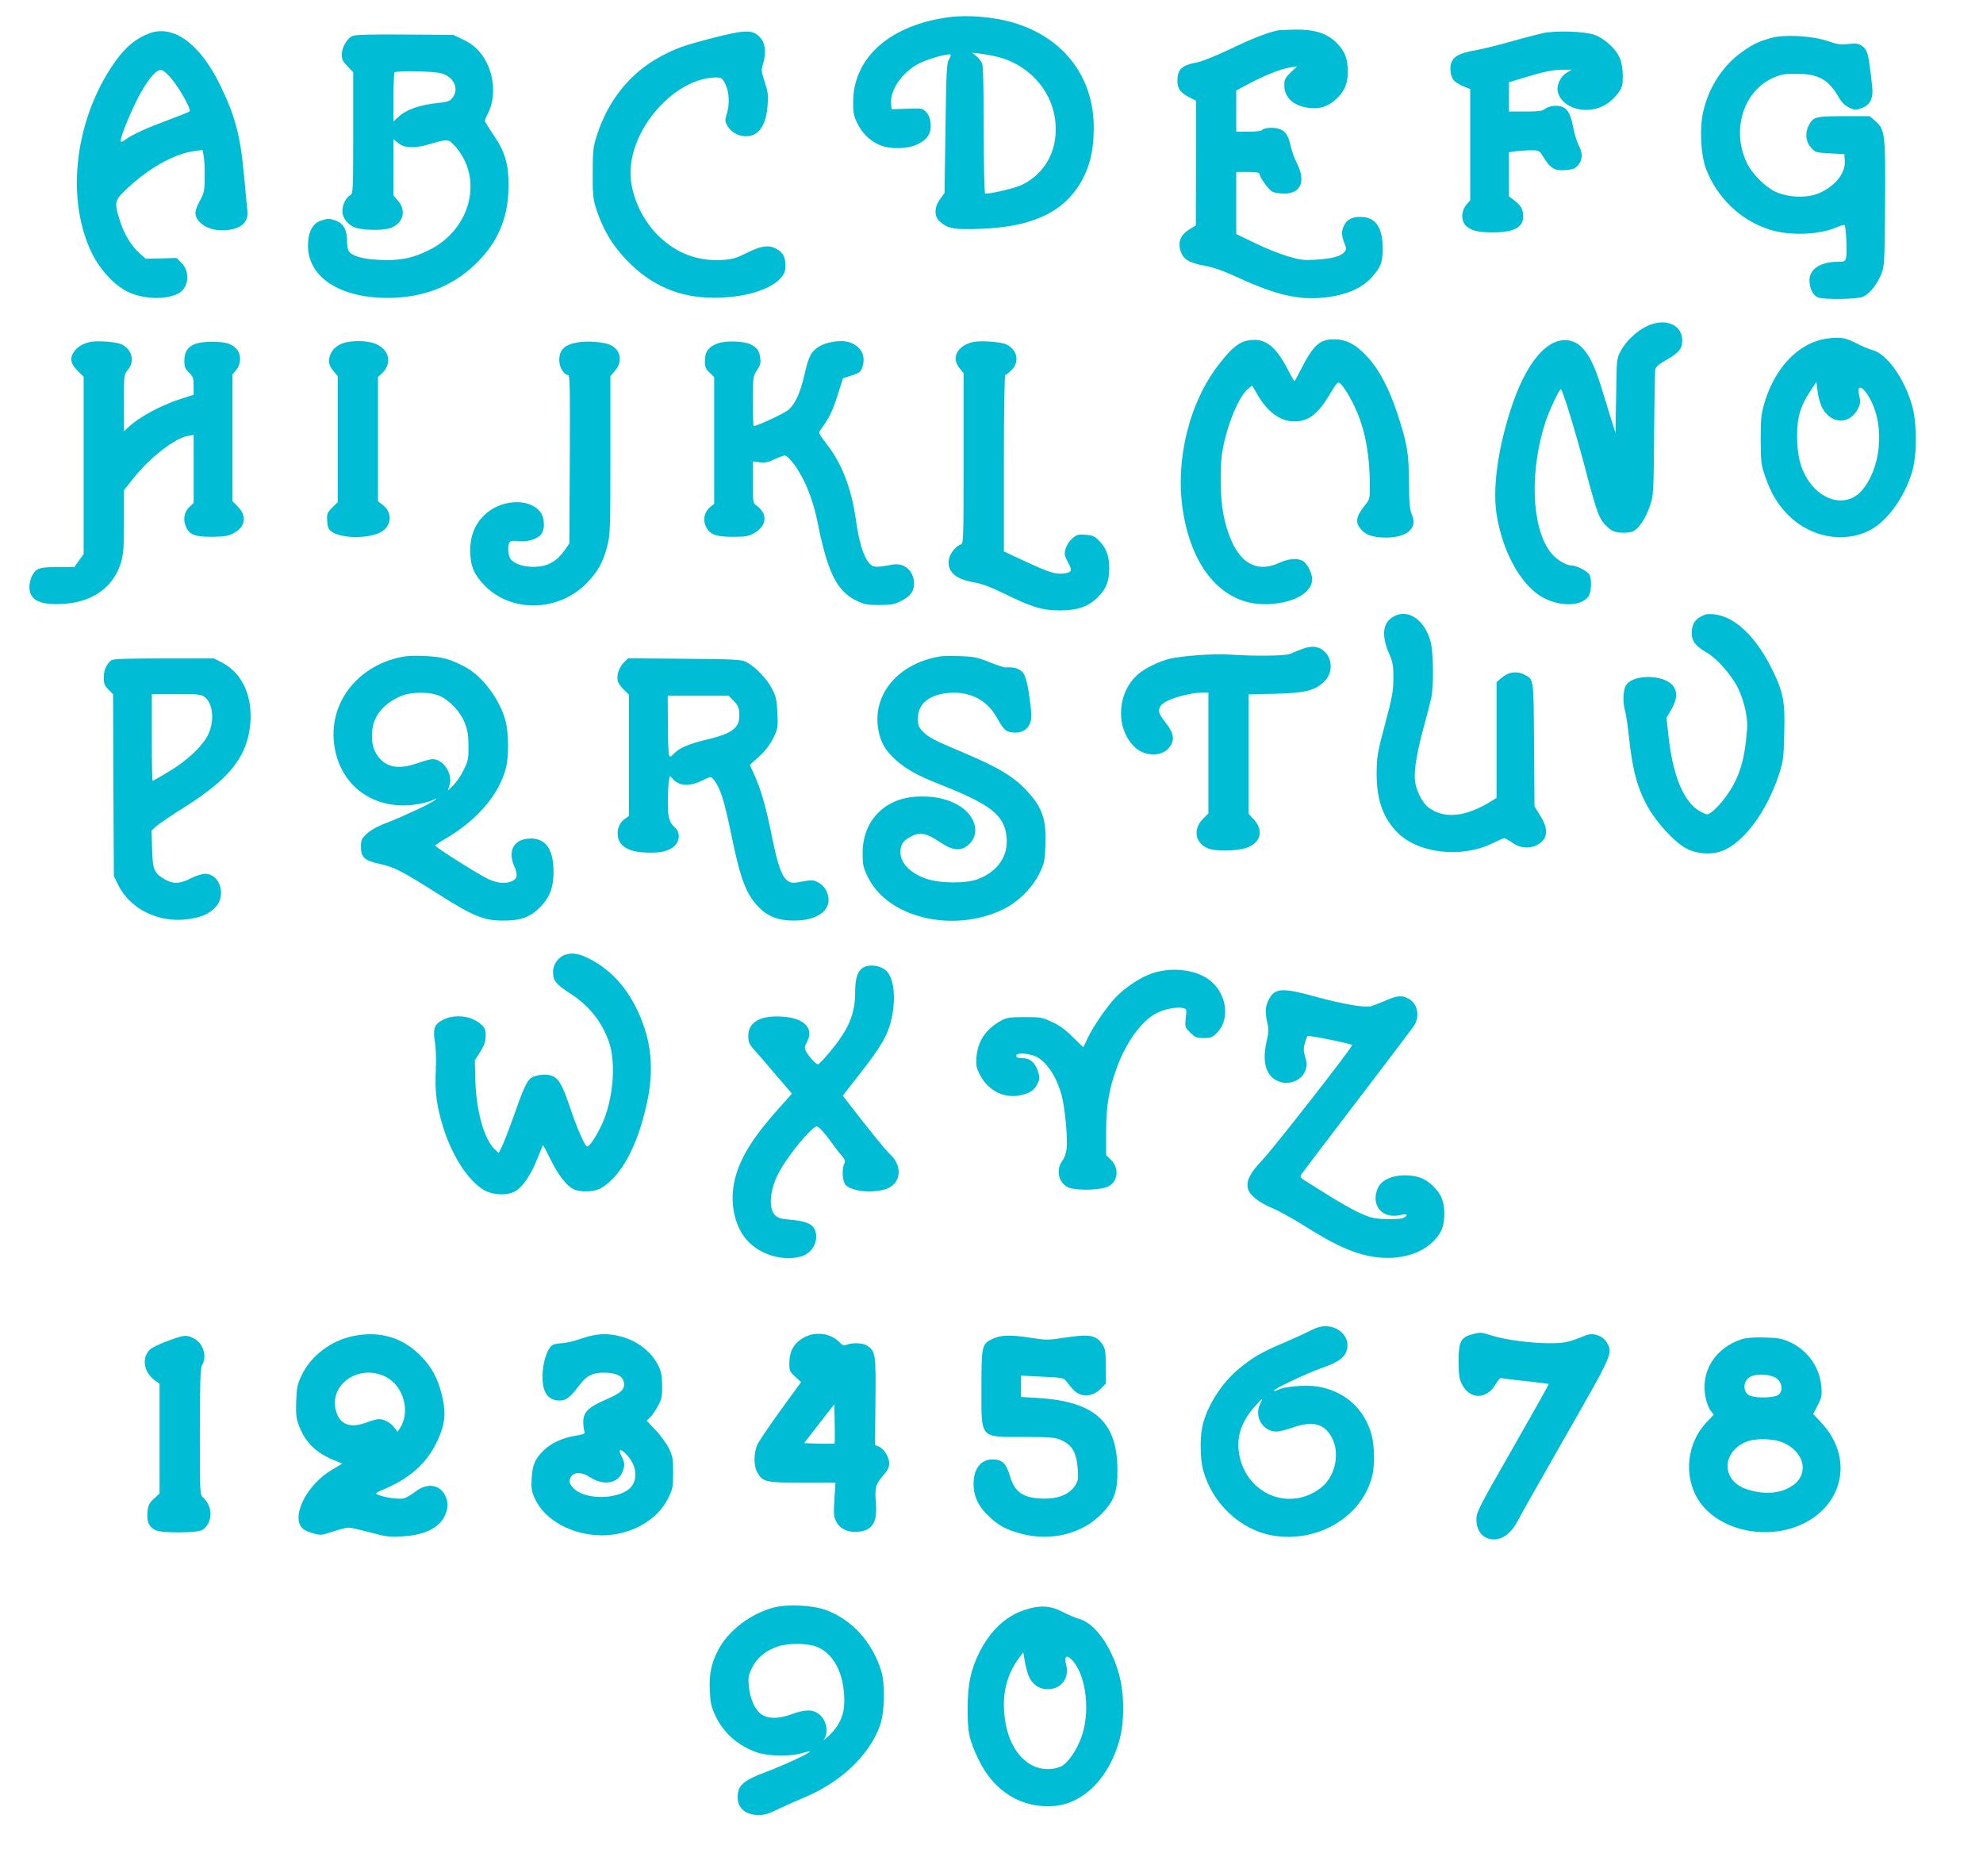 <?xml version="1.0" standalone="no"?>
<!DOCTYPE svg PUBLIC "-//W3C//DTD SVG 20010904//EN"
 "http://www.w3.org/TR/2001/REC-SVG-20010904/DTD/svg10.dtd">
<svg version="1.0" xmlns="http://www.w3.org/2000/svg"
 width="1280pt" height="1211pt" viewBox="0 0 1280 1211"
 preserveAspectRatio="xMidYMid meet">
<g transform="translate(0,1211) scale(0.1,-0.1)"
fill="#00bcd4" stroke="none">
<path d="M6125 11999 c-379 -51 -615 -258 -618 -544 -1 -66 3 -89 24 -135 31
-65 76 -112 138 -142 66 -33 187 -32 254 1 65 31 89 71 84 134 -3 32 -12 56
-28 73 -23 25 -28 26 -124 22 l-100 -3 -3 33 c-9 88 69 203 176 260 57 31 197
70 208 59 3 -3 -2 -17 -11 -31 -14 -22 -17 -77 -22 -443 l-6 -418 -28 -39
c-41 -56 -40 -115 1 -149 51 -44 90 -50 259 -44 310 11 509 95 624 263 75 110
107 226 107 392 0 319 -187 570 -500 670 -130 42 -308 58 -435 41z m310 -255
c197 -47 348 -208 375 -400 26 -188 -54 -349 -213 -427 -43 -21 -193 -57 -238
-57 -5 0 -9 185 -9 411 0 277 -4 417 -11 432 -6 12 -23 32 -37 45 l-27 22 50
-6 c28 -3 77 -12 110 -20z"/>
<path d="M8245 11913 c-69 -15 -170 -55 -305 -120 -86 -41 -179 -79 -210 -85
-102 -19 -130 -44 -130 -120 0 -51 20 -77 80 -108 l40 -20 0 -403 -1 -402 -44
-27 c-55 -34 -74 -82 -53 -142 17 -51 53 -72 158 -92 54 -10 124 -35 210 -75
248 -114 396 -148 563 -129 140 16 240 60 305 134 57 65 67 93 67 186 -1 136
-47 200 -144 200 -56 0 -87 -17 -106 -57 -18 -37 -16 -66 6 -120 11 -28 11
-34 -4 -51 -25 -27 -80 -42 -182 -48 -78 -5 -102 -2 -180 21 -49 14 -145 52
-212 85 l-123 59 0 200 0 201 75 0 c53 0 75 -4 75 -12 0 -21 57 -101 82 -115
13 -7 46 -12 75 -13 110 0 144 78 84 197 -16 32 -34 82 -40 111 -15 71 -36
100 -81 112 -38 10 -96 4 -106 -11 -3 -5 -41 -9 -85 -9 l-79 0 0 133 0 133 88
47 c103 54 199 92 261 102 l44 7 -41 -39 c-36 -35 -42 -46 -42 -82 0 -82 61
-137 164 -148 68 -7 117 9 169 56 53 47 77 101 77 175 0 86 -18 134 -70 187
-64 64 -141 89 -269 88 -53 -1 -105 -3 -116 -6z"/>
<path d="M968 11896 c-99 -36 -173 -101 -254 -227 -237 -366 -286 -857 -120
-1195 54 -108 144 -205 230 -247 98 -48 245 -54 325 -12 70 35 81 140 22 199
l-31 31 -100 -3 -100 -2 -39 35 c-56 51 -99 123 -127 210 -37 116 -34 131 34
196 146 141 313 236 448 254 l51 7 8 -39 c4 -21 7 -82 6 -135 0 -88 -3 -102
-31 -154 -35 -67 -37 -92 -9 -128 41 -53 128 -75 217 -56 72 16 106 56 99 119
-3 25 -12 125 -21 221 -24 265 -58 393 -157 595 -129 262 -298 386 -451 331z
m144 -300 c55 -69 124 -195 112 -205 -5 -4 -67 -29 -139 -56 -133 -49 -229
-92 -277 -127 -27 -18 -28 -18 -28 -1 0 30 82 223 129 306 58 100 103 150 133
145 13 -2 42 -27 70 -62z"/>
<path d="M4605 11866 c-186 -48 -247 -69 -345 -123 -193 -105 -333 -279 -406
-503 -25 -78 -28 -98 -28 -245 -1 -129 3 -171 18 -219 44 -141 105 -245 200
-344 157 -164 338 -243 561 -244 193 -1 366 50 434 127 25 29 31 44 31 83 0
54 -18 85 -60 107 -49 25 -98 19 -188 -27 -71 -35 -95 -42 -160 -46 -164 -9
-299 44 -418 162 -105 106 -174 263 -174 401 0 291 289 613 552 615 34 0 40
-4 60 -42 25 -50 29 -130 9 -195 -11 -34 -11 -46 1 -69 34 -71 139 -97 196
-49 39 33 60 87 67 176 5 62 2 86 -18 148 -24 71 -24 77 -10 125 21 72 13 131
-25 169 -46 46 -94 45 -297 -7z"/>
<path d="M9960 11896 c-36 -8 -130 -32 -210 -55 -80 -23 -183 -48 -228 -56
-95 -16 -136 -37 -153 -77 -14 -34 -6 -94 17 -119 9 -10 36 -26 60 -36 l44
-18 0 -359 0 -358 -25 -30 c-34 -40 -35 -105 -2 -136 33 -31 78 -42 172 -42
137 0 197 32 197 103 0 45 -14 70 -57 103 l-35 26 0 143 0 142 46 7 c26 3 70
6 98 6 50 0 52 -1 79 -45 46 -73 72 -88 141 -83 49 4 63 9 83 32 29 34 30 79
3 129 -11 21 -27 72 -35 114 -17 87 -34 119 -73 134 -33 13 -89 5 -112 -16
-13 -11 -41 -15 -123 -15 l-107 0 0 94 0 95 88 27 c135 41 192 53 257 54 l60
0 -33 -20 c-40 -24 -66 -80 -57 -121 25 -111 194 -156 311 -83 27 16 62 49 79
73 26 37 30 51 30 109 0 41 -7 86 -18 114 -23 59 -99 130 -165 153 -64 23
-247 29 -332 11z"/>
<path d="M2278 11879 c-36 -14 -70 -71 -72 -119 0 -33 6 -46 37 -78 l37 -38 0
-392 c0 -380 -1 -392 -20 -402 -27 -15 -50 -62 -50 -104 0 -44 38 -90 86 -106
43 -15 154 -18 206 -7 94 20 128 112 68 180 l-30 35 0 182 0 182 31 -26 c38
-32 107 -35 200 -7 119 35 123 35 164 -10 188 -208 107 -537 -165 -673 -107
-54 -197 -71 -330 -63 -102 5 -174 27 -190 58 -6 10 -10 39 -10 66 0 71 -26
115 -77 131 -36 12 -50 12 -85 0 -60 -18 -90 -74 -90 -165 1 -202 204 -335
512 -336 246 0 447 84 604 254 122 132 179 284 179 474 -1 140 -23 215 -98
325 -30 44 -55 84 -55 90 0 6 9 28 20 49 48 94 43 230 -12 333 -37 70 -82 112
-158 147 l-55 26 -310 2 c-196 2 -320 -1 -337 -8z m561 -240 c88 -19 129 -100
81 -161 -16 -21 -31 -26 -87 -32 -127 -13 -211 -43 -265 -94 l-28 -26 0 155
c0 86 3 159 7 162 10 11 238 8 292 -4z"/>
<path d="M11433 11865 c-81 -22 -120 -41 -188 -90 -123 -87 -214 -226 -250
-382 -26 -107 -17 -284 18 -375 71 -185 224 -331 407 -389 129 -42 318 -36
433 13 26 12 50 18 54 15 9 -9 17 -182 9 -211 -6 -23 -11 -26 -54 -26 -111 0
-182 -46 -182 -120 0 -52 23 -98 56 -110 39 -15 249 -12 288 4 42 18 91 77
119 146 21 53 22 69 25 453 3 453 0 480 -63 536 l-36 31 -167 0 c-183 0 -198
-4 -227 -60 -25 -48 -19 -105 14 -142 28 -32 32 -33 123 -38 l93 -5 3 -42 c6
-83 -69 -173 -177 -214 -78 -29 -193 -23 -272 14 -63 30 -145 111 -178 175
-108 211 -33 469 161 558 54 24 76 28 148 28 146 0 211 -35 277 -149 19 -34
41 -56 68 -69 35 -17 42 -18 79 -5 57 19 79 64 71 139 -25 223 -29 239 -70
266 -20 13 -38 15 -84 10 -49 -6 -72 -2 -137 20 -99 33 -277 43 -361 19z"/>
<path d="M10633 10006 c-68 -32 -138 -98 -171 -161 -27 -49 -27 -53 -30 -290
l-4 -240 -30 95 c-16 52 -43 140 -60 195 -58 192 -117 283 -196 304 -145 39
-294 -133 -396 -459 -79 -251 -110 -488 -87 -650 32 -220 134 -424 258 -519
111 -86 283 -96 337 -20 18 27 22 110 5 141 -11 21 -82 57 -113 58 -41 0 -106
42 -142 91 -119 162 -131 521 -28 836 25 76 92 218 100 211 14 -15 93 -272
154 -503 79 -301 92 -336 143 -384 28 -27 46 -35 86 -39 29 -2 64 1 81 8 38
16 84 86 112 170 21 62 22 85 25 460 2 217 5 405 8 417 3 13 24 33 53 49 86
49 111 72 118 109 22 118 -93 181 -223 121z"/>
<path d="M11726 9909 c-155 -53 -279 -202 -338 -404 -20 -69 -23 -102 -23
-235 1 -143 3 -161 29 -235 38 -111 80 -180 150 -251 142 -142 356 -182 523
-98 112 57 223 208 274 374 34 108 34 319 1 434 -50 174 -163 332 -254 356
-24 6 -73 27 -109 46 -56 28 -77 34 -130 34 -37 -1 -89 -9 -123 -21z m37 -433
c60 -107 178 -108 231 -2 15 31 16 44 8 79 -21 83 22 70 71 -22 95 -174 68
-451 -59 -591 -92 -102 -247 -71 -340 66 -52 78 -74 163 -74 292 0 117 21 190
83 284 l41 63 9 -65 c4 -35 18 -82 30 -104z"/>
<path d="M8048 9911 c-52 -11 -100 -50 -174 -145 -195 -245 -289 -619 -239
-949 57 -376 258 -607 529 -607 175 1 306 70 306 162 0 37 -34 104 -61 118
-35 19 -95 14 -154 -14 -176 -80 -305 36 -360 325 -18 97 -21 295 -6 389 27
162 100 347 160 404 17 16 32 28 34 25 2 -2 16 -26 32 -53 65 -115 148 -175
238 -176 94 0 153 45 233 179 46 76 49 79 67 64 29 -27 83 -122 115 -203 47
-119 72 -263 74 -433 1 -105 0 -109 -29 -145 -62 -77 -68 -115 -25 -162 30
-34 78 -49 157 -50 138 0 207 61 169 147 -14 30 -18 72 -19 208 -1 192 -13
258 -76 448 -53 160 -116 280 -192 363 -74 81 -137 114 -217 114 -92 0 -134
-39 -214 -197 -20 -40 -38 -73 -41 -73 -2 0 -22 35 -44 78 -83 158 -151 205
-263 183z"/>
<path d="M575 9901 c-44 -11 -71 -28 -94 -57 -33 -42 -27 -80 19 -126 l40 -40
0 -573 0 -572 -30 -41 -30 -42 -108 0 c-118 0 -140 -8 -167 -60 -8 -16 -15
-48 -15 -70 0 -86 72 -119 230 -107 182 14 312 109 360 263 17 57 20 93 20
268 l0 202 64 80 c103 131 267 257 351 271 l35 6 0 -220 0 -219 -30 -29 c-34
-33 -40 -86 -16 -133 23 -45 58 -57 165 -57 79 1 103 5 138 23 77 40 89 110
29 171 l-36 37 0 408 0 408 25 30 c29 35 33 91 9 126 -29 41 -72 56 -164 56
-129 0 -180 -35 -180 -124 0 -38 5 -51 30 -75 26 -25 30 -35 30 -86 l0 -57
-81 -26 c-131 -42 -271 -118 -341 -184 l-28 -26 0 183 c0 181 0 184 25 213 46
54 29 130 -37 164 -35 18 -167 28 -213 15z"/>
<path d="M2233 9900 c-49 -11 -83 -38 -100 -77 -17 -43 -12 -71 22 -111 l25
-30 0 -406 0 -407 -35 -35 c-33 -33 -36 -40 -33 -86 2 -41 8 -55 28 -69 58
-43 219 -48 308 -9 79 35 91 131 21 182 l-29 22 0 401 0 402 25 23 c77 72 41
175 -71 200 -46 11 -116 11 -161 0z"/>
<path d="M3734 9901 c-90 -15 -124 -47 -124 -117 0 -44 30 -94 56 -94 13 0 14
-74 12 -544 l-3 -544 -30 -43 c-49 -70 -104 -102 -181 -107 -74 -5 -145 16
-169 51 -16 24 -20 84 -6 106 7 10 22 13 58 8 57 -6 120 12 146 44 27 34 23
110 -8 148 -76 90 -259 76 -362 -27 -59 -59 -88 -133 -88 -227 1 -98 25 -156
97 -228 172 -173 473 -165 653 17 72 73 109 138 135 242 19 72 20 112 20 587
l0 509 30 35 c52 59 36 139 -34 168 -43 18 -139 25 -202 16z"/>
<path d="M4638 9895 c-62 -20 -88 -54 -88 -114 0 -39 5 -52 30 -76 l30 -29 0
-409 0 -409 -24 -19 c-37 -29 -50 -79 -32 -122 23 -55 63 -72 176 -72 83 0
101 3 140 25 57 32 79 84 55 131 -9 16 -27 36 -40 45 -25 16 -25 19 -25 151
l0 135 43 -6 c33 -5 54 -1 95 19 30 14 60 25 67 25 19 0 69 -60 108 -132 45
-82 80 -182 102 -288 66 -333 125 -454 253 -517 50 -24 69 -28 147 -28 74 0
99 4 137 24 63 30 88 63 88 114 0 81 -62 136 -137 123 -116 -21 -128 -20 -156
14 -34 40 -62 133 -81 267 -30 211 -90 369 -191 498 -50 65 -53 71 -39 90 55
74 79 123 110 222 l35 111 57 19 c51 16 58 22 69 56 24 72 -11 136 -89 159
-57 17 -158 -2 -205 -38 -42 -32 -54 -59 -83 -184 -26 -108 -55 -173 -98 -213
-22 -22 -204 -107 -227 -107 -3 0 -5 72 -5 160 0 157 1 161 26 200 22 32 26
48 21 80 -6 47 -19 65 -60 86 -42 22 -153 27 -209 9z"/>
<path d="M6275 9901 c-99 -26 -136 -103 -80 -169 l25 -30 0 -550 c0 -524 -1
-551 -18 -556 -34 -11 -73 -62 -78 -102 -9 -76 46 -124 169 -144 47 -8 107
-31 190 -72 177 -87 246 -108 356 -108 118 0 189 25 251 89 51 52 70 102 70
182 0 78 -17 126 -59 172 -33 35 -44 41 -92 45 -49 4 -59 1 -87 -23 -17 -14
-37 -44 -43 -65 -11 -35 -9 -44 14 -88 23 -45 25 -52 11 -63 -9 -7 -37 -13
-62 -12 -46 0 -96 19 -284 107 l-78 37 0 569 c0 342 4 570 9 570 5 0 23 14 40
31 53 53 39 129 -31 165 -36 18 -175 28 -223 15z"/>
<path d="M9000 8133 c-75 -39 -86 -120 -33 -243 24 -56 28 -78 27 -160 0 -82
-8 -122 -54 -295 -49 -184 -53 -209 -54 -315 -1 -164 38 -281 125 -374 133
-145 423 -180 629 -76 33 16 64 30 70 30 6 0 29 -13 52 -30 47 -34 109 -40
158 -15 71 37 79 100 22 190 l-37 60 -3 400 c-3 438 0 418 -64 451 -51 26
-106 16 -155 -29 l-23 -20 0 -374 0 -373 -32 -20 c-167 -104 -305 -118 -406
-43 -42 31 -82 112 -89 178 -7 63 16 197 62 360 18 66 38 144 44 173 16 79 14
287 -4 357 -36 141 -142 216 -235 168z"/>
<path d="M11010 8144 c-65 -23 -90 -57 -90 -122 0 -50 25 -83 98 -125 68 -40
160 -145 202 -231 17 -34 38 -97 47 -141 13 -68 14 -95 4 -188 -19 -178 -62
-287 -159 -405 -19 -23 -48 -52 -63 -63 -28 -20 -28 -20 -68 0 -110 56 -183
227 -212 498 l-12 110 32 55 c38 68 41 115 7 155 -58 68 -244 72 -296 6 -23
-29 -28 -112 -10 -173 6 -19 17 -96 25 -170 23 -217 56 -336 129 -461 56 -96
169 -217 236 -253 67 -37 157 -45 226 -22 144 48 298 253 380 506 24 75 28
104 31 255 6 205 -5 264 -76 410 -104 213 -238 342 -371 359 -25 3 -52 3 -60
0z"/>
<path d="M8405 7921 c-28 -10 -61 -24 -75 -31 -26 -14 -236 -16 -395 -5 -93 7
-306 -8 -385 -27 -69 -17 -161 -62 -205 -101 -139 -121 -146 -358 -15 -474 62
-55 165 -57 212 -4 43 49 39 94 -17 165 -47 61 -52 75 -35 107 22 40 169 87
278 89 l32 0 0 -390 0 -391 -34 -33 c-67 -68 -53 -157 31 -192 43 -19 177 -18
241 1 97 29 123 111 57 184 l-35 38 0 386 0 385 173 4 c193 5 255 21 315 79
76 74 42 207 -58 223 -22 4 -53 -1 -85 -13z"/>
<path d="M2552 7860 c-269 -72 -434 -310 -393 -568 41 -266 271 -422 546 -371
33 6 73 17 90 25 28 14 29 14 10 -2 -26 -21 -196 -101 -309 -145 -57 -21 -103
-47 -128 -70 -34 -32 -38 -41 -38 -86 0 -66 23 -88 120 -109 97 -22 136 -41
373 -191 231 -147 300 -175 422 -175 114 -1 176 21 241 86 64 65 88 129 87
238 -2 143 -56 213 -161 205 -97 -7 -135 -80 -93 -177 25 -58 21 -82 -15 -98
-39 -18 -88 -14 -148 12 -59 26 -346 207 -346 218 0 3 25 21 56 39 208 119
353 285 399 459 20 73 19 226 -1 304 -35 137 -146 287 -256 348 -98 54 -157
70 -273 74 -88 3 -125 0 -183 -16z m293 -245 c63 -31 129 -103 155 -171 18
-45 24 -80 24 -149 1 -82 -2 -96 -31 -155 -17 -36 -48 -80 -67 -99 l-35 -34
11 36 c22 72 -40 167 -110 167 -12 0 -55 -11 -94 -25 -119 -42 -196 -31 -251
34 -36 43 -50 94 -45 166 6 102 72 184 186 232 72 30 193 29 257 -2z"/>
<path d="M6075 7874 c-273 -42 -445 -242 -406 -471 15 -84 45 -137 112 -197
65 -59 145 -104 279 -156 311 -123 403 -188 431 -303 32 -136 -33 -254 -175
-310 -76 -31 -246 -30 -337 1 -116 40 -180 116 -165 196 7 37 24 55 75 81 50
25 97 15 176 -39 82 -56 134 -62 184 -21 89 76 45 209 -90 272 -70 33 -149 46
-242 41 -209 -11 -349 -157 -349 -365 0 -71 4 -92 31 -148 124 -266 545 -371
871 -217 98 46 193 139 240 236 31 62 34 78 38 180 7 169 -20 245 -123 355
-86 92 -185 150 -425 251 -167 70 -209 92 -245 130 -25 26 -30 39 -30 83 0 96
74 155 205 165 128 9 237 -45 297 -148 51 -88 61 -99 97 -106 90 -16 143 38
132 135 -18 168 -34 235 -61 258 -23 20 -58 29 -105 25 -8 -1 -55 15 -104 34
-76 31 -102 36 -185 39 -53 2 -109 1 -126 -1z"/>
<path d="M718 7848 c-32 -27 -48 -63 -48 -111 0 -41 5 -53 30 -78 l30 -30 2
-587 3 -587 27 -55 c77 -158 263 -249 451 -223 86 12 135 33 176 75 75 77 32
218 -66 218 -18 0 -60 -13 -93 -30 -71 -36 -111 -37 -164 -7 -71 40 -81 63
-84 197 l-4 119 28 26 c15 14 100 72 188 127 278 176 391 313 418 505 27 195
-42 357 -182 428 l-49 25 -324 0 c-244 0 -327 -3 -339 -12z m605 -238 c52 -41
62 -153 22 -239 -35 -75 -139 -173 -258 -243 -53 -32 -99 -58 -102 -58 -3 0
-5 126 -5 280 l0 280 159 0 c144 0 161 -2 184 -20z"/>
<path d="M4027 7834 c-30 -30 -47 -79 -40 -117 3 -14 20 -40 39 -58 l34 -33 0
-391 0 -391 -30 -22 c-38 -28 -53 -81 -37 -130 17 -52 81 -83 178 -85 95 -3
141 8 179 39 38 32 42 90 9 120 -41 37 -49 68 -48 181 1 59 4 119 8 131 l6 24
19 -21 c43 -47 110 -49 197 -5 44 22 48 22 62 6 45 -52 70 -129 118 -362 59
-287 95 -381 176 -465 59 -61 130 -88 230 -87 143 0 234 62 220 150 -8 46 -30
78 -69 98 -28 15 -40 15 -99 4 -59 -11 -71 -11 -92 3 -39 25 -65 95 -102 277
-38 192 -73 315 -116 409 l-29 64 60 54 c40 36 69 75 91 118 30 62 31 68 27
162 -4 85 -8 106 -35 158 -32 63 -106 140 -164 171 -31 17 -66 19 -400 22
l-365 3 -27 -27z m709 -248 c33 -33 40 -57 35 -116 -6 -62 -59 -98 -198 -131
-123 -29 -185 -55 -218 -89 -26 -27 -30 -29 -37 -13 -3 10 -7 100 -7 201 l-1
182 196 0 196 0 34 -34z"/>
<path d="M3653 5949 c-48 -14 -83 -62 -83 -113 0 -56 18 -79 114 -141 118 -76
201 -180 246 -308 49 -138 28 -380 -46 -537 -37 -78 -78 -140 -94 -140 -14 0
-64 114 -110 250 -52 155 -77 196 -127 209 -41 11 -103 1 -129 -20 -25 -20
-51 -80 -108 -243 -30 -84 -64 -172 -76 -196 l-21 -42 -25 23 c-70 66 -121
251 -126 455 l-3 120 35 55 c26 42 34 65 35 102 0 42 -4 52 -32 77 -60 54
-168 66 -243 28 -57 -29 -67 -59 -52 -148 6 -38 8 -113 5 -182 -7 -137 6 -230
49 -368 62 -197 175 -362 279 -410 55 -24 133 -26 179 -2 49 24 104 102 146
207 20 50 37 91 39 93 1 2 23 -39 48 -90 49 -100 102 -170 148 -193 43 -23
137 -19 179 6 130 78 233 267 294 541 50 221 32 409 -55 597 -72 155 -169 263
-300 335 -72 39 -119 49 -166 35z"/>
<path d="M5583 5870 c-44 -18 -63 -67 -63 -161 0 -148 -43 -248 -174 -401 -31
-38 -61 -68 -66 -68 -13 0 -59 50 -76 82 -13 25 -12 31 6 65 44 83 -16 149
-148 160 -151 13 -232 -32 -232 -125 1 -41 6 -53 46 -97 24 -27 88 -100 140
-162 l96 -112 -86 -96 c-168 -189 -248 -318 -282 -455 -36 -143 -6 -301 77
-394 82 -94 231 -139 350 -106 74 21 117 103 89 171 -17 40 -58 57 -157 66
-60 5 -82 11 -99 28 -47 47 -35 172 28 285 63 114 210 290 241 290 9 0 42 -34
74 -77 31 -43 69 -93 85 -111 22 -26 26 -37 18 -52 -18 -33 -12 -118 9 -139
39 -39 155 -53 247 -30 108 27 128 147 39 229 -27 24 -158 186 -258 317 l-47
61 93 119 c158 201 199 272 223 382 28 134 14 259 -36 306 -31 30 -98 42 -137
25z"/>
<path d="M7444 5830 c-77 -25 -173 -87 -240 -155 -58 -60 -150 -193 -185 -270
-13 -27 -24 -52 -26 -53 -1 -2 -30 26 -66 62 -45 46 -85 76 -133 98 -65 31
-76 33 -179 33 -94 0 -116 -3 -151 -22 -100 -54 -153 -132 -161 -238 -4 -51
-1 -68 24 -115 51 -100 157 -153 261 -129 61 13 89 32 109 74 14 29 15 40 4
76 -18 60 -51 89 -101 89 -29 0 -40 4 -40 15 0 18 47 20 105 4 77 -21 154
-128 189 -264 21 -82 39 -279 31 -339 -3 -27 -14 -60 -24 -73 -48 -59 -31
-147 34 -177 49 -23 213 -19 261 7 62 33 69 119 14 172 l-30 29 0 150 c0 170
18 275 69 414 58 160 152 292 246 347 48 29 137 48 178 39 28 -6 28 -6 21 -65
-6 -57 -6 -59 29 -94 31 -31 41 -35 87 -35 46 0 56 4 85 33 83 83 67 239 -33
329 -84 76 -243 100 -378 58z"/>
<path d="M8232 5707 c-31 -14 -62 -77 -62 -122 0 -20 5 -56 11 -80 9 -36 8
-59 -6 -121 -27 -121 -7 -205 58 -244 71 -43 170 -11 194 63 10 29 10 45 -2
84 -11 38 -12 56 -3 88 6 22 14 44 18 48 6 6 277 -48 288 -58 8 -7 -509 -669
-579 -742 -81 -85 -106 -135 -93 -187 10 -40 73 -90 159 -125 43 -18 139 -72
214 -119 161 -102 273 -156 377 -182 167 -43 335 -13 434 76 61 56 83 105 83
189 0 83 -22 133 -81 187 -49 45 -100 62 -178 62 -79 -1 -146 -32 -168 -78
-53 -112 25 -208 144 -178 42 10 54 0 21 -18 -30 -15 -172 -12 -221 5 -83 29
-175 81 -408 229 -41 26 -43 28 -29 50 8 12 169 224 357 470 188 246 353 464
366 483 42 62 25 147 -36 178 -42 22 -73 19 -148 -14 -37 -16 -79 -32 -93 -36
-42 -10 -177 13 -351 60 -165 46 -224 53 -266 32z"/>
<path d="M8464 3524 c-27 -14 -107 -51 -179 -82 -145 -61 -200 -94 -293 -171
-110 -92 -204 -243 -231 -369 -16 -75 -14 -208 4 -277 57 -216 239 -389 449
-426 295 -51 584 125 645 391 15 66 13 187 -4 253 -45 173 -175 290 -354 318
-77 11 -211 0 -252 -22 -11 -6 -23 -8 -26 -6 -8 9 209 112 311 148 111 38 151
70 162 126 14 75 -53 143 -142 143 -25 0 -60 -10 -90 -26z m-329 -474 c-42
-82 15 -180 105 -180 18 0 65 12 106 26 128 46 206 24 253 -69 51 -102 19
-247 -70 -318 -201 -159 -482 -47 -530 213 -21 113 14 215 108 318 42 48 49
50 28 10z"/>
<path d="M9501 3497 c-72 -19 -86 -48 -86 -175 1 -91 4 -113 23 -149 51 -98
158 -97 216 2 15 25 31 43 35 41 4 -3 74 -12 156 -20 82 -9 150 -18 152 -19 2
-2 -103 -188 -232 -414 -215 -375 -235 -414 -235 -457 0 -62 23 -104 67 -123
73 -30 150 13 200 111 14 28 153 274 309 547 307 537 307 536 264 606 -25 42
-87 63 -133 44 -114 -46 -138 -51 -238 -51 -117 0 -283 22 -372 50 -71 22 -67
22 -126 7z"/>
<path d="M2274 3485 c-142 -31 -268 -128 -327 -252 -28 -60 -32 -80 -35 -168
-3 -83 0 -110 18 -157 39 -106 110 -176 224 -222 l56 -23 -66 -39 c-154 -90
-258 -281 -201 -368 12 -17 35 -31 72 -41 54 -16 57 -16 133 9 42 14 88 26
101 26 13 0 76 -14 140 -31 102 -28 127 -31 206 -26 143 8 237 53 275 131 24
51 25 87 4 132 -35 73 -116 84 -190 28 -26 -20 -60 -40 -76 -45 -30 -8 -117 3
-166 22 -24 9 -22 12 49 42 184 81 293 192 356 364 28 78 29 145 4 245 -27
103 -63 171 -129 240 -120 126 -273 171 -448 133z m217 -262 c114 -59 160
-225 91 -331 l-16 -24 -19 26 c-23 32 -67 56 -101 56 -14 0 -48 -9 -76 -20
-99 -39 -167 -20 -195 55 -68 177 135 329 316 238z"/>
<path d="M3750 3469 c-46 -16 -101 -29 -123 -29 -21 0 -47 -5 -59 -11 -30 -16
-59 -92 -65 -173 -9 -123 28 -186 109 -186 43 0 69 21 132 104 43 57 81 76
154 76 75 0 119 -20 128 -57 12 -47 -13 -73 -111 -115 -117 -50 -150 -82 -150
-146 0 -26 4 -54 8 -62 6 -13 -5 -18 -63 -28 -84 -14 -156 -49 -204 -97 -53
-53 -69 -91 -74 -176 -4 -67 -1 -84 21 -133 64 -139 240 -235 432 -236 185 0
357 96 427 238 31 62 33 74 33 167 0 90 -3 106 -28 158 -16 31 -54 84 -86 117
l-57 60 22 21 c12 11 34 43 50 72 25 46 29 62 28 132 0 62 -5 91 -23 127 -45
93 -136 164 -246 192 -87 23 -157 19 -255 -15z m293 -746 c62 -66 76 -146 36
-204 -58 -83 -280 -97 -367 -24 -38 32 -45 59 -23 87 25 30 67 27 125 -10 82
-52 172 -37 202 33 19 45 18 63 -5 108 -23 45 -7 50 32 10z"/>
<path d="M5179 3471 c-57 -35 -84 -87 -84 -159 0 -49 3 -56 38 -88 l38 -35
-132 -181 c-72 -100 -140 -200 -150 -222 -25 -55 -25 -141 1 -183 35 -59 56
-63 291 -63 l212 0 -7 -107 c-6 -93 -4 -113 11 -143 25 -48 74 -72 140 -67 94
7 127 60 117 186 -8 99 -3 119 46 176 29 33 40 55 40 78 0 41 -32 94 -66 109
l-26 12 3 281 c3 303 1 322 -53 359 -25 18 -93 21 -131 7 -20 -8 -29 -5 -47
14 -59 63 -166 74 -241 26z m208 -678 c-3 -2 -48 -2 -101 -1 l-96 3 98 126 97
125 3 -124 c1 -69 1 -127 -1 -129z"/>
<path d="M1080 3454 c-54 -20 -104 -45 -116 -58 -50 -56 -35 -141 32 -193 l34
-25 0 -354 0 -354 -36 -33 c-31 -28 -37 -41 -42 -86 -6 -61 9 -96 50 -117 40
-21 275 -20 306 2 66 46 68 149 3 208 -21 19 -21 25 -21 425 1 333 3 410 15
431 34 59 5 144 -59 174 -46 21 -56 20 -166 -20z"/>
<path d="M6413 3471 c-76 -35 -78 -42 -78 -322 0 -330 -14 -314 275 -314 165
0 201 -3 235 -18 78 -35 103 -79 112 -192 4 -62 2 -74 -18 -105 -37 -55 -106
-84 -198 -83 -132 1 -190 38 -221 143 -25 85 -51 110 -113 110 -82 0 -129 -70
-122 -178 5 -72 35 -130 99 -190 64 -61 114 -87 213 -113 189 -48 383 0 509
125 85 85 108 146 107 286 -1 314 -145 444 -518 467 l-105 6 0 69 0 69 138 -7
c120 -5 139 -8 152 -26 8 -11 27 -34 42 -52 48 -57 126 -57 183 0 l33 33 0
111 c-1 97 -3 115 -22 143 -41 61 -85 68 -256 41 -91 -14 -109 -14 -200 0
-131 21 -195 20 -247 -3z"/>
<path d="M11243 3466 c-174 -57 -269 -210 -233 -379 6 -31 20 -67 32 -82 l20
-26 -47 -50 c-148 -158 -150 -411 -5 -560 154 -158 438 -195 645 -86 253 135
301 429 104 641 l-55 59 29 56 c25 48 28 64 24 117 -10 128 -86 237 -205 292
-48 22 -73 27 -162 29 -69 2 -120 -2 -147 -11z m225 -253 c37 -28 43 -84 10
-107 -27 -19 -144 -22 -183 -4 -50 23 -45 100 8 124 44 20 130 13 165 -13z
m47 -417 c131 -60 162 -194 64 -269 -76 -57 -185 -68 -302 -30 -162 51 -169
233 -12 304 61 28 185 26 250 -5z"/>
<path d="M4998 1735 c-150 -38 -296 -149 -361 -273 -46 -88 -61 -159 -55 -268
3 -74 9 -101 35 -156 53 -114 145 -195 269 -239 73 -25 214 -28 289 -5 27 8
51 13 53 11 7 -7 -152 -82 -278 -130 -143 -54 -179 -82 -187 -143 -11 -84 39
-136 133 -137 39 0 68 8 125 37 41 20 110 51 154 69 247 99 439 279 507 477
29 85 32 266 6 348 -59 187 -189 330 -357 392 -83 31 -245 39 -333 17z m265
-251 c116 -40 187 -173 187 -354 0 -87 -31 -158 -97 -221 -26 -24 -42 -37 -36
-29 33 47 20 124 -28 164 -40 34 -90 34 -183 0 -82 -30 -151 -29 -194 3 -39
28 -70 98 -78 175 -6 61 -4 73 21 124 31 63 84 108 163 136 61 22 183 23 245
2z"/>
<path d="M6610 1717 c-121 -41 -216 -131 -287 -270 -56 -113 -76 -202 -77
-357 -1 -160 9 -210 71 -338 98 -205 278 -316 487 -299 195 16 363 191 426
441 25 98 27 255 4 364 -41 197 -159 375 -269 403 -22 6 -70 26 -106 45 -82
42 -150 45 -249 11z m37 -440 c28 -48 66 -70 118 -70 85 0 140 73 117 157 -13
50 -1 67 29 40 94 -85 129 -318 75 -490 -27 -83 -76 -162 -124 -198 -15 -12
-48 -21 -79 -24 -173 -14 -302 162 -303 414 0 114 33 217 99 304 l26 35 12
-69 c7 -38 21 -82 30 -99z"/>
</g>
</svg>
